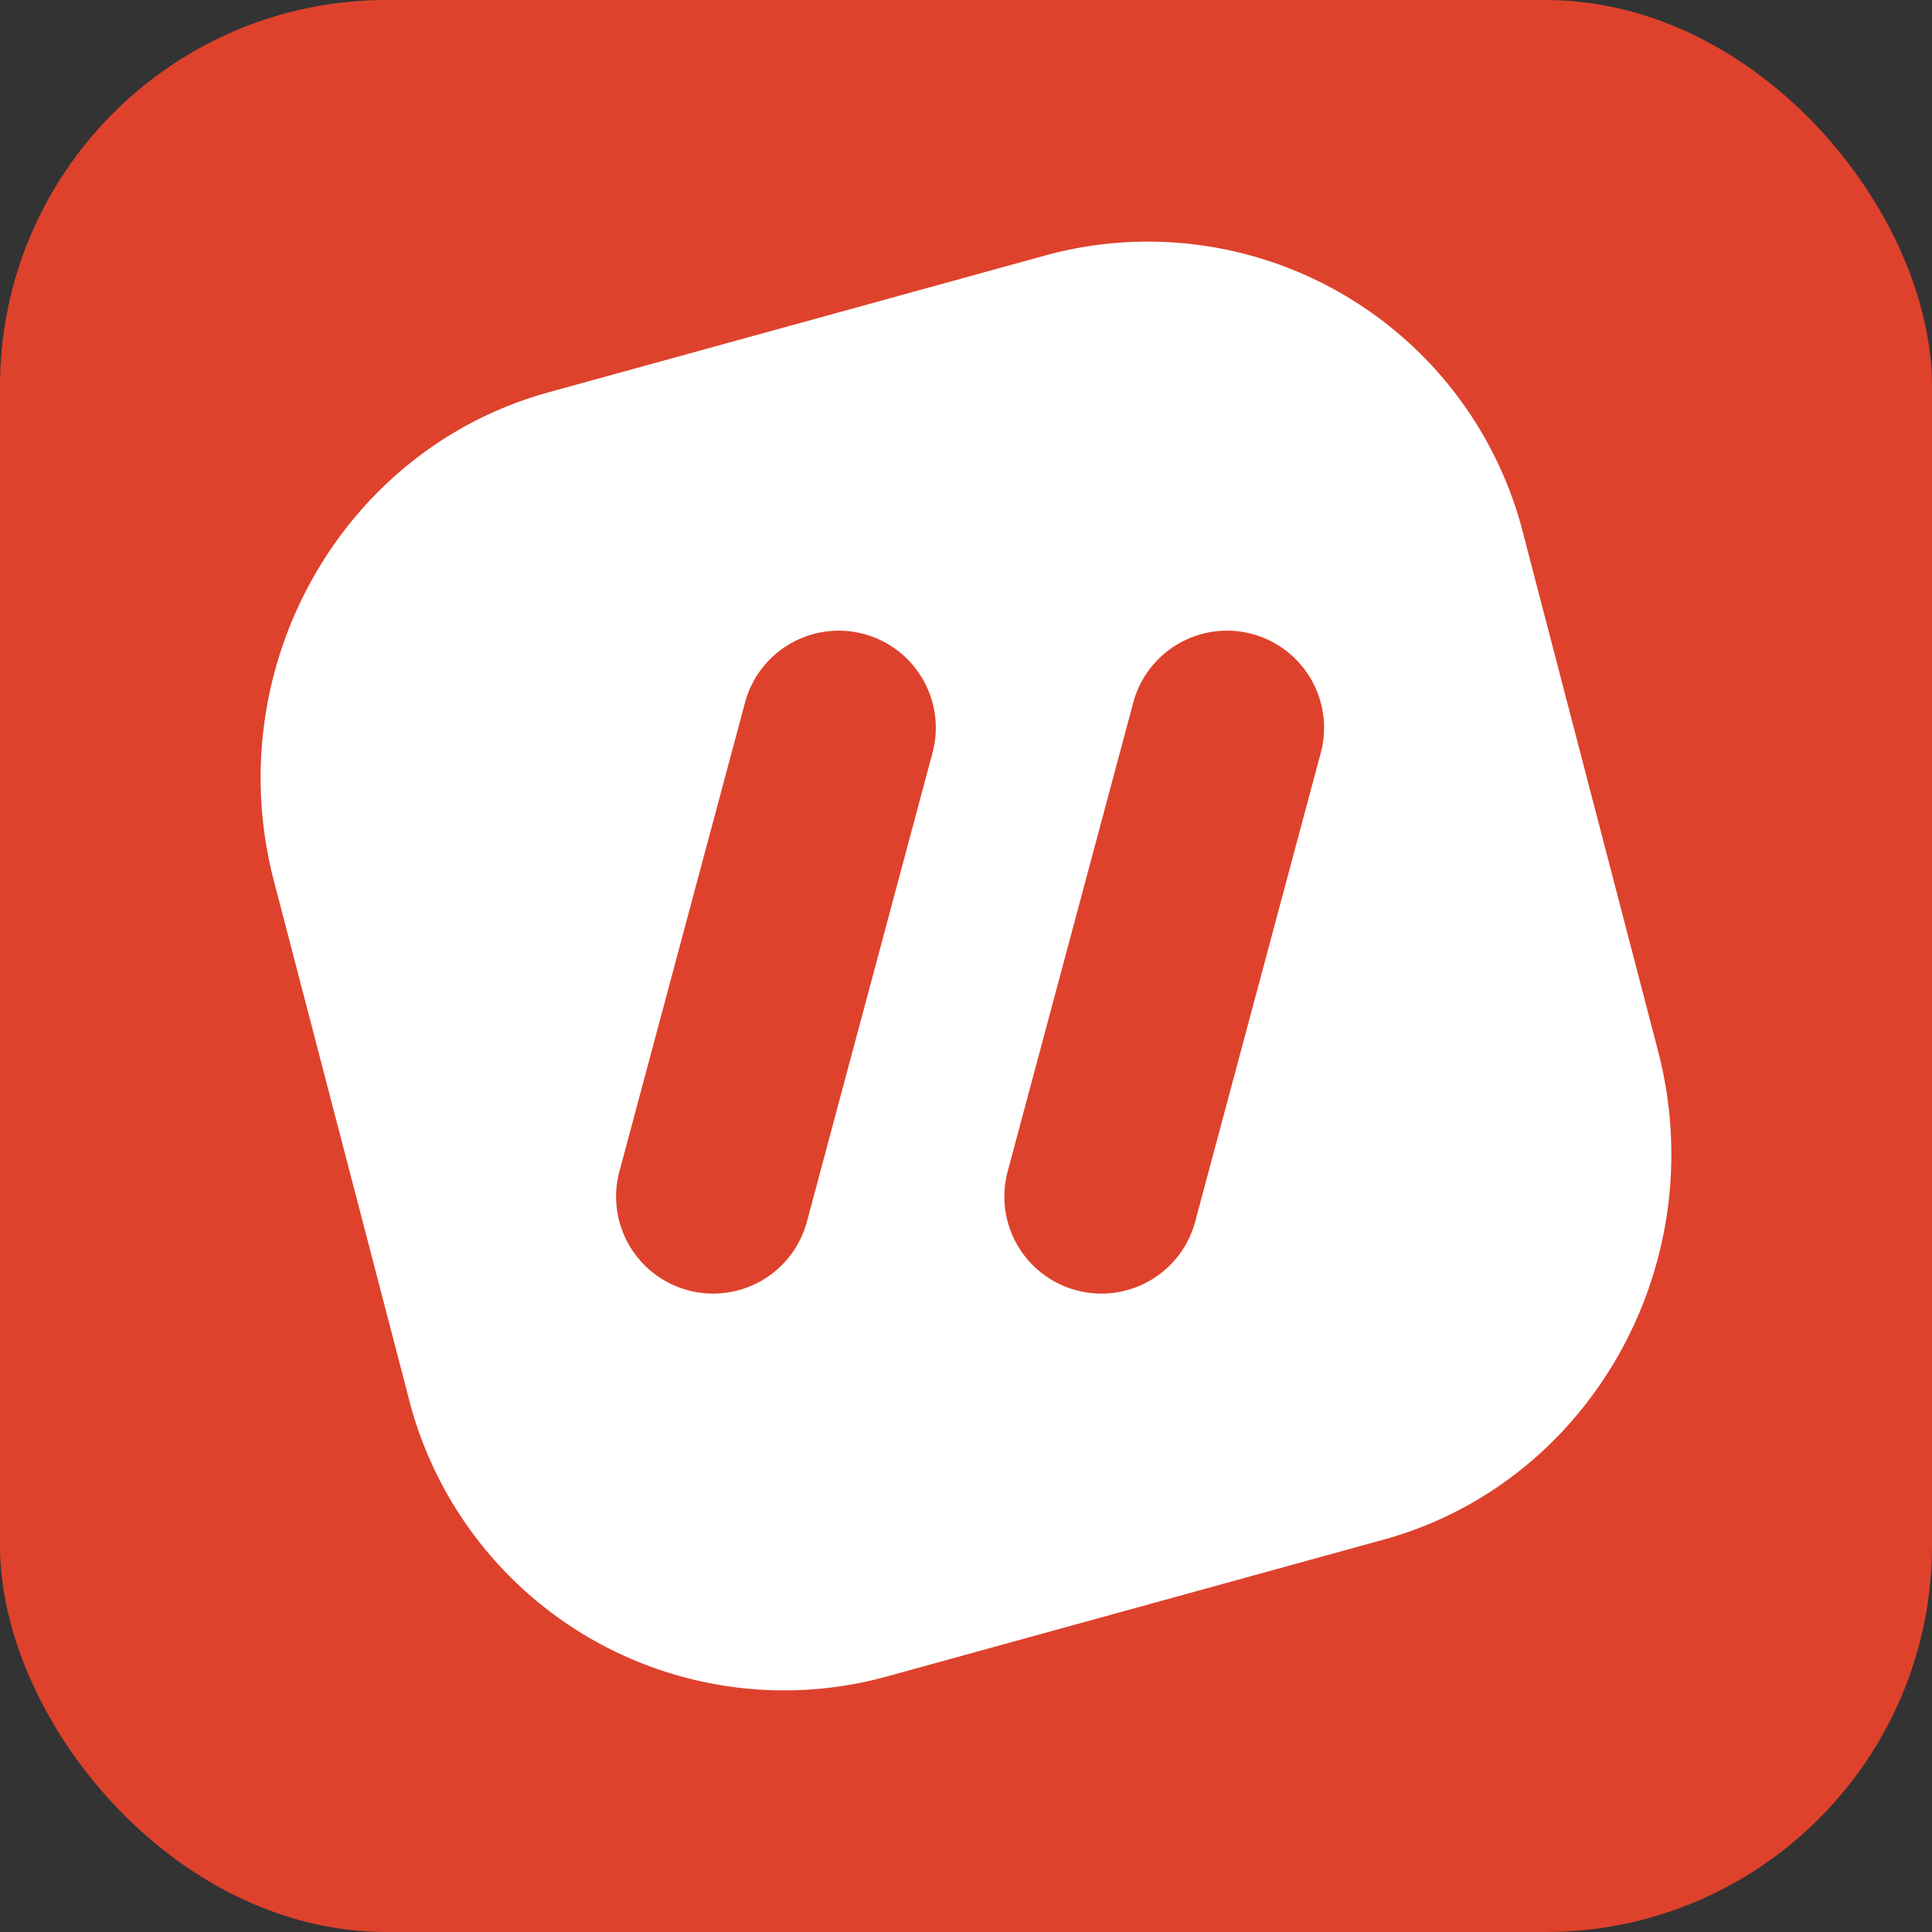 <svg xmlns="http://www.w3.org/2000/svg" width="100" height="100"><rect width="100%" height="100%" fill="#333333" stroke="none"/><g data-name="グループ 1749" transform="translate(-143 -7871)"><rect data-name="長方形 1304" width="100" height="100" rx="20" transform="translate(143 7871)" fill="#de422c"/><path data-name="パス 189" d="M157.18 7916.609c-2.872-11.021 3.49-22.349 14.211-25.302l25.881-7.13a20.045 20.045 0 0 1 24.612 14.609l6.935 26.607c2.873 11.021-3.489 22.349-14.21 25.3l-25.882 7.13a20.045 20.045 0 0 1-24.612-14.608Z" fill="#fff"/><path data-name="パス 190" d="M181.545 7907.428a5.024 5.024 0 1 1 9.705 2.6l-6.5 24.264a5.024 5.024 0 0 1-9.705-2.6Z" fill="#de422c"/><path data-name="パス 191" d="M201.641 7907.428a5.024 5.024 0 1 1 9.705 2.6l-6.5 24.264a5.024 5.024 0 0 1-9.705-2.6Z" fill="#de422c"/></g></svg>